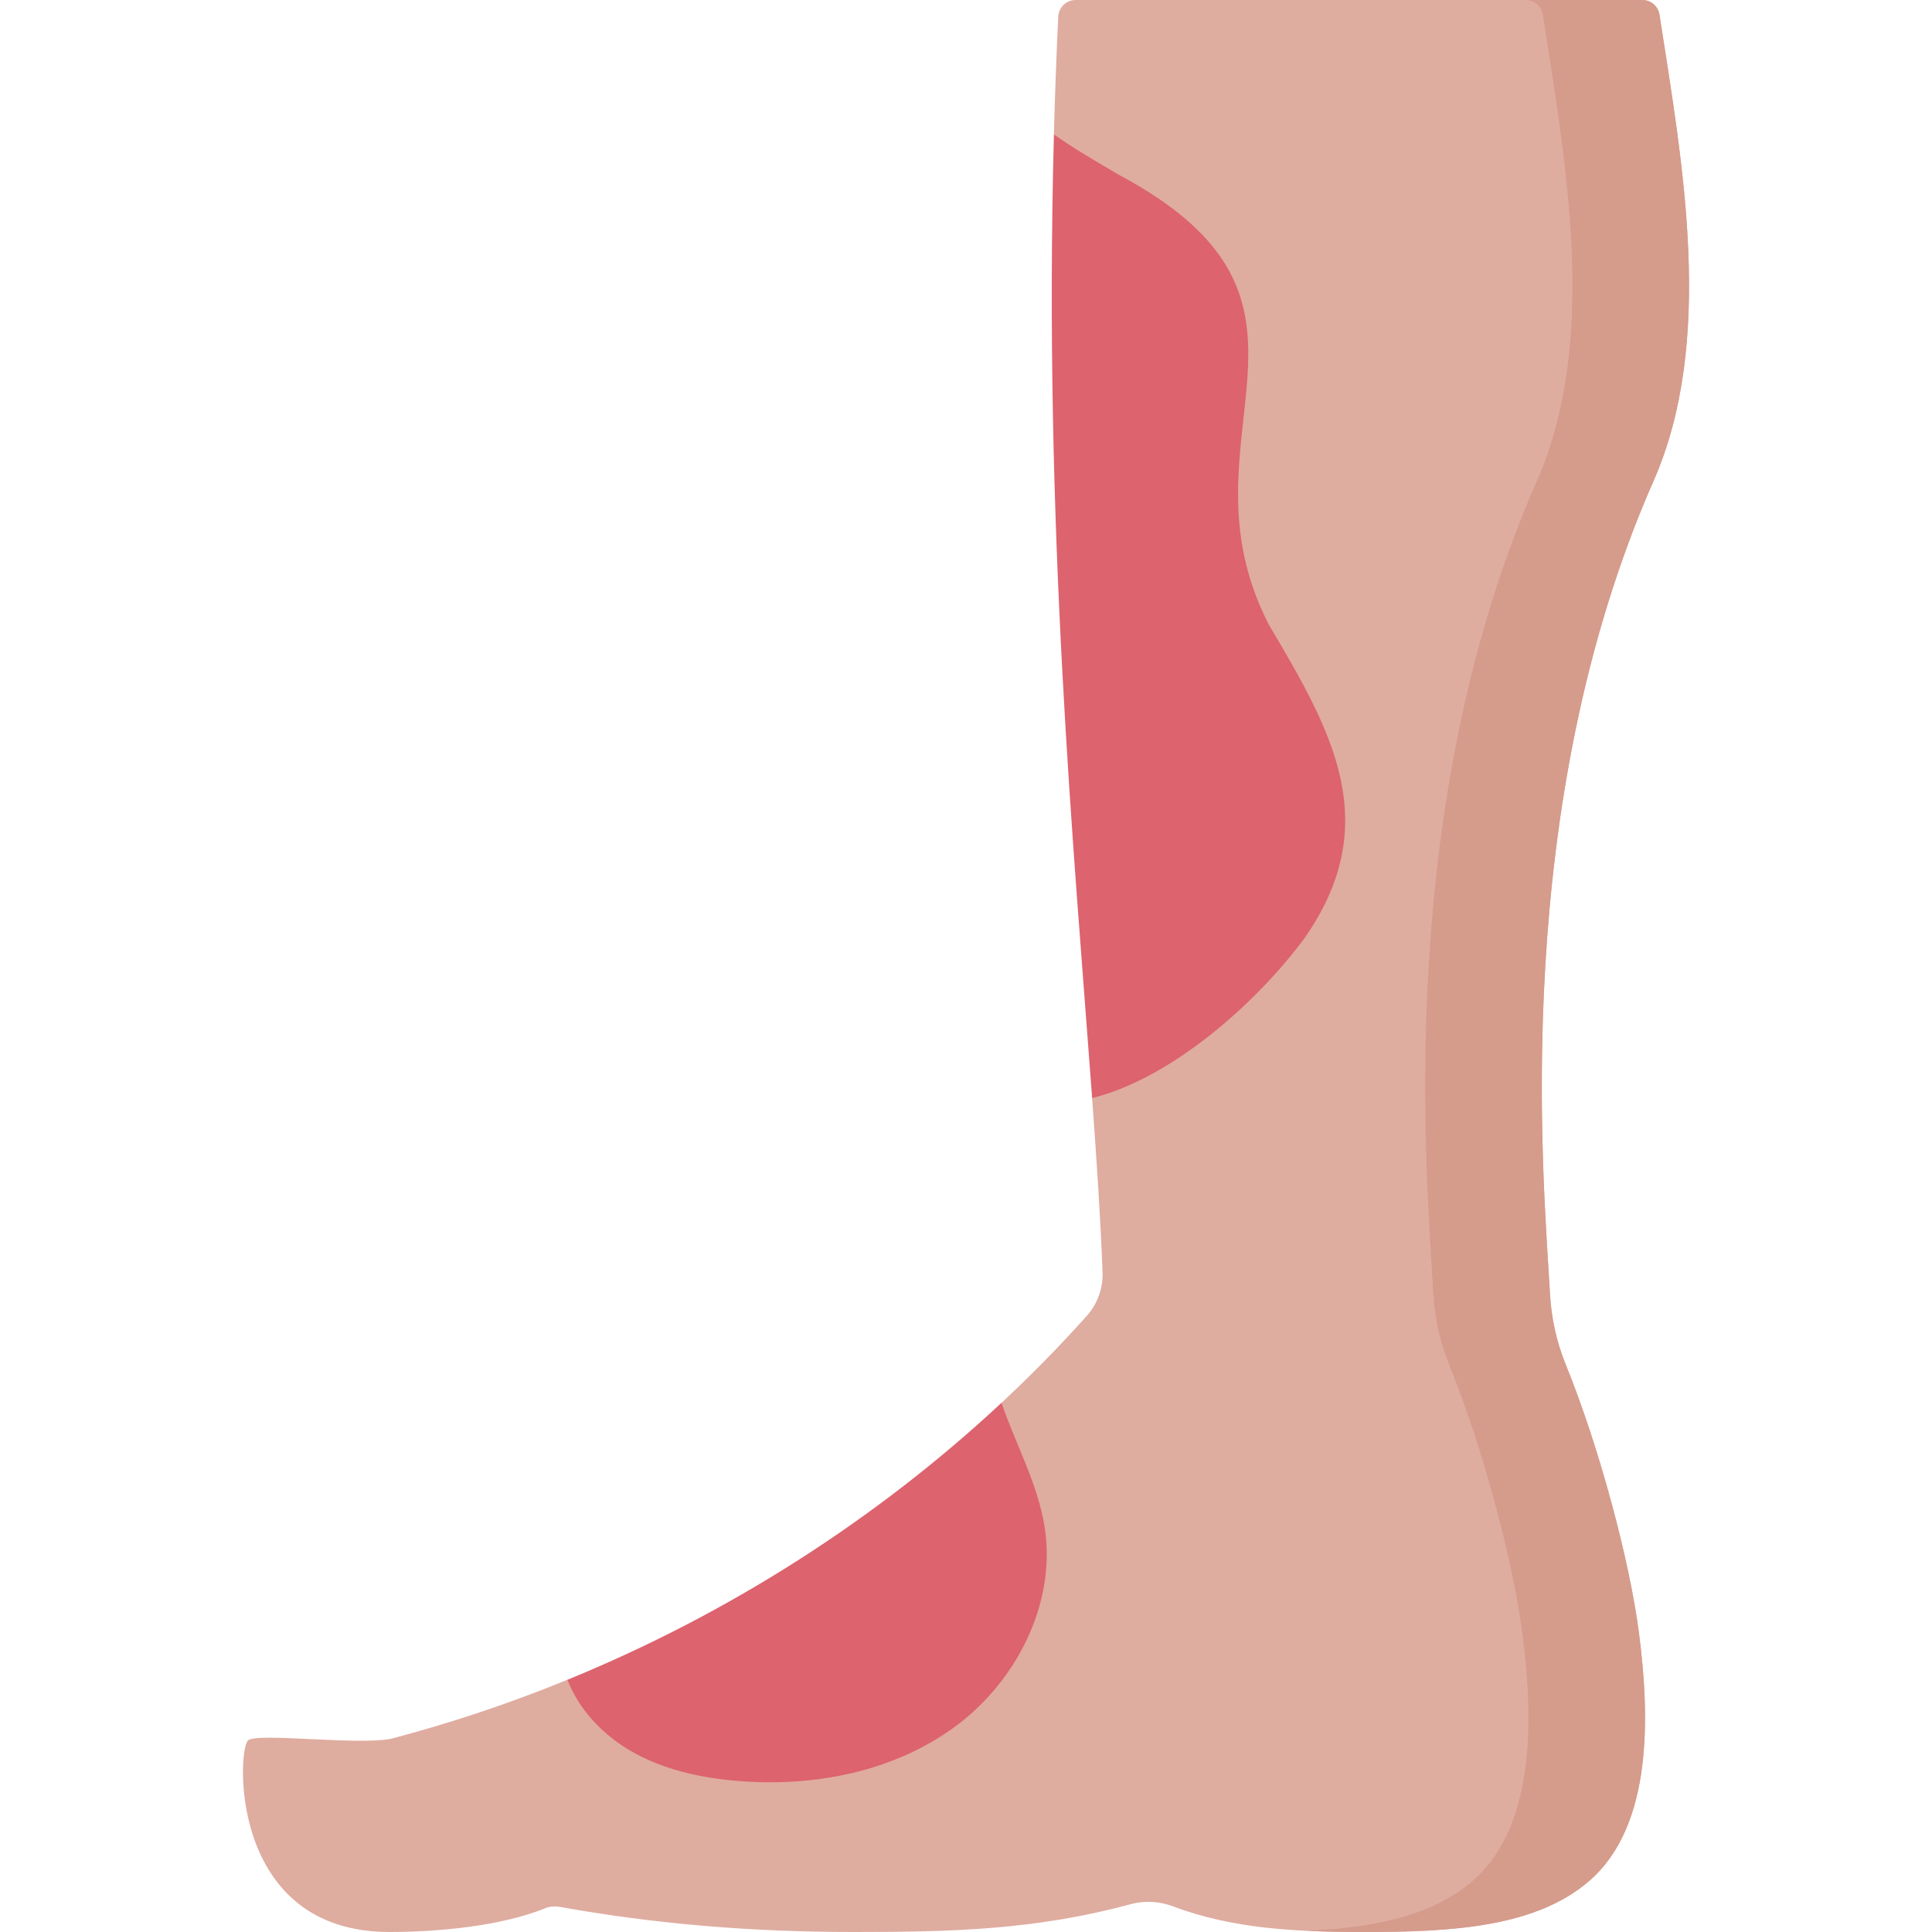 <svg id="Capa_1" enable-background="new 0 0 512 512" viewBox="0 0 512 512" xmlns="http://www.w3.org/2000/svg"><g><path d="m438.169 127.547c-38.096 86.504-29.175 184.279-27.413 215.308.361 6.377 1.7 12.671 4.11 18.584 9.199 22.674 17.049 52.601 19.47 71.278 2.761 21.345 3.904 50.778-13.011 65.602-14.124 12.383-36.303 13.681-59.688 13.681-17.472 0-34.81-.752-50.613-6.748-3.647-1.391-7.654-1.638-11.425-.618-25.178 6.83-47.543 7.366-73.339 7.366-27.156 0-52.58-2.112-77.954-6.665-1.288-.227-2.627-.113-3.843.381-11.815 4.801-28.823 6.284-41.237 6.284-42.536 0-40.383-48.182-37.499-50.778 2.349-2.112 28.835 1.319 37.869-.422 15.927-4.183 31.565-9.416 46.78-15.648h.01c1.216 0 110.26-.206 115.02-73.38v-.01c7.901-7.355 15.453-15.051 22.602-23.045 2.833-3.173 4.347-7.325 4.183-11.59-.525-13.866-1.535-29.257-2.771-46.121l.01-.01c42.516-115.349-10.137-255.361-10.137-255.361.268-10.25.649-20.665 1.154-31.245.125-2.453 2.144-4.39 4.606-4.39h150.18c2.277 0 4.193 1.659 4.543 3.904 6.068 39.199 14.834 86.319-1.607 123.643z" fill="#dfaca0"/><g><path d="m439.78 3.901c-.347-2.245-2.273-3.901-4.543-3.901h-30.905c2.27 0 4.196 1.656 4.543 3.901 6.067 39.203 14.829 86.319-1.612 123.65-38.096 86.5-29.168 184.273-27.413 215.304.361 6.376 1.706 12.667 4.108 18.583 9.208 22.676 17.053 52.604 19.471 71.28 2.763 21.344 3.908 50.775-13.007 65.603-10.932 9.583-26.696 12.525-44.107 13.365 5.073.243 10.193.313 15.326.313 23.383 0 45.565-1.3 59.686-13.679 16.915-14.828 15.769-44.259 13.007-65.603-2.417-18.676-10.262-48.604-19.471-71.28-2.403-5.916-3.748-12.207-4.108-18.583-1.756-31.031-10.683-128.804 27.413-215.304 16.441-37.33 7.68-84.446 1.612-123.649z" fill="#d59b8b"/></g><g fill="#dd636e"><path d="m276.854 404.766c-1.788-11.515-7.703-22.003-11.448-33.009-33.094 30.859-72.386 55.966-115.025 73.397 3.099 8.078 9.544 14.743 17.103 19.051 8.5 4.845 18.308 6.965 28.057 7.765 20.174 1.655 41.353-2.433 57.643-14.46s26.778-32.721 23.67-52.744z"/><path d="m296.531 46.341c-5.812-3.434-11.708-6.807-17.232-10.704-2.793 103.993 5.369 190.496 10.128 255.362 20.532-5.075 42.967-24.434 56.256-42.336 21.37-30.578 7.171-55.082-9.425-83.117-25.862-50.299 23.984-85.2-39.727-119.205z"/></g></g><g/><g/><g/><g/><g/><g/><g/><g/><g/><g/><g/><g/><g/><g/><g/></svg>